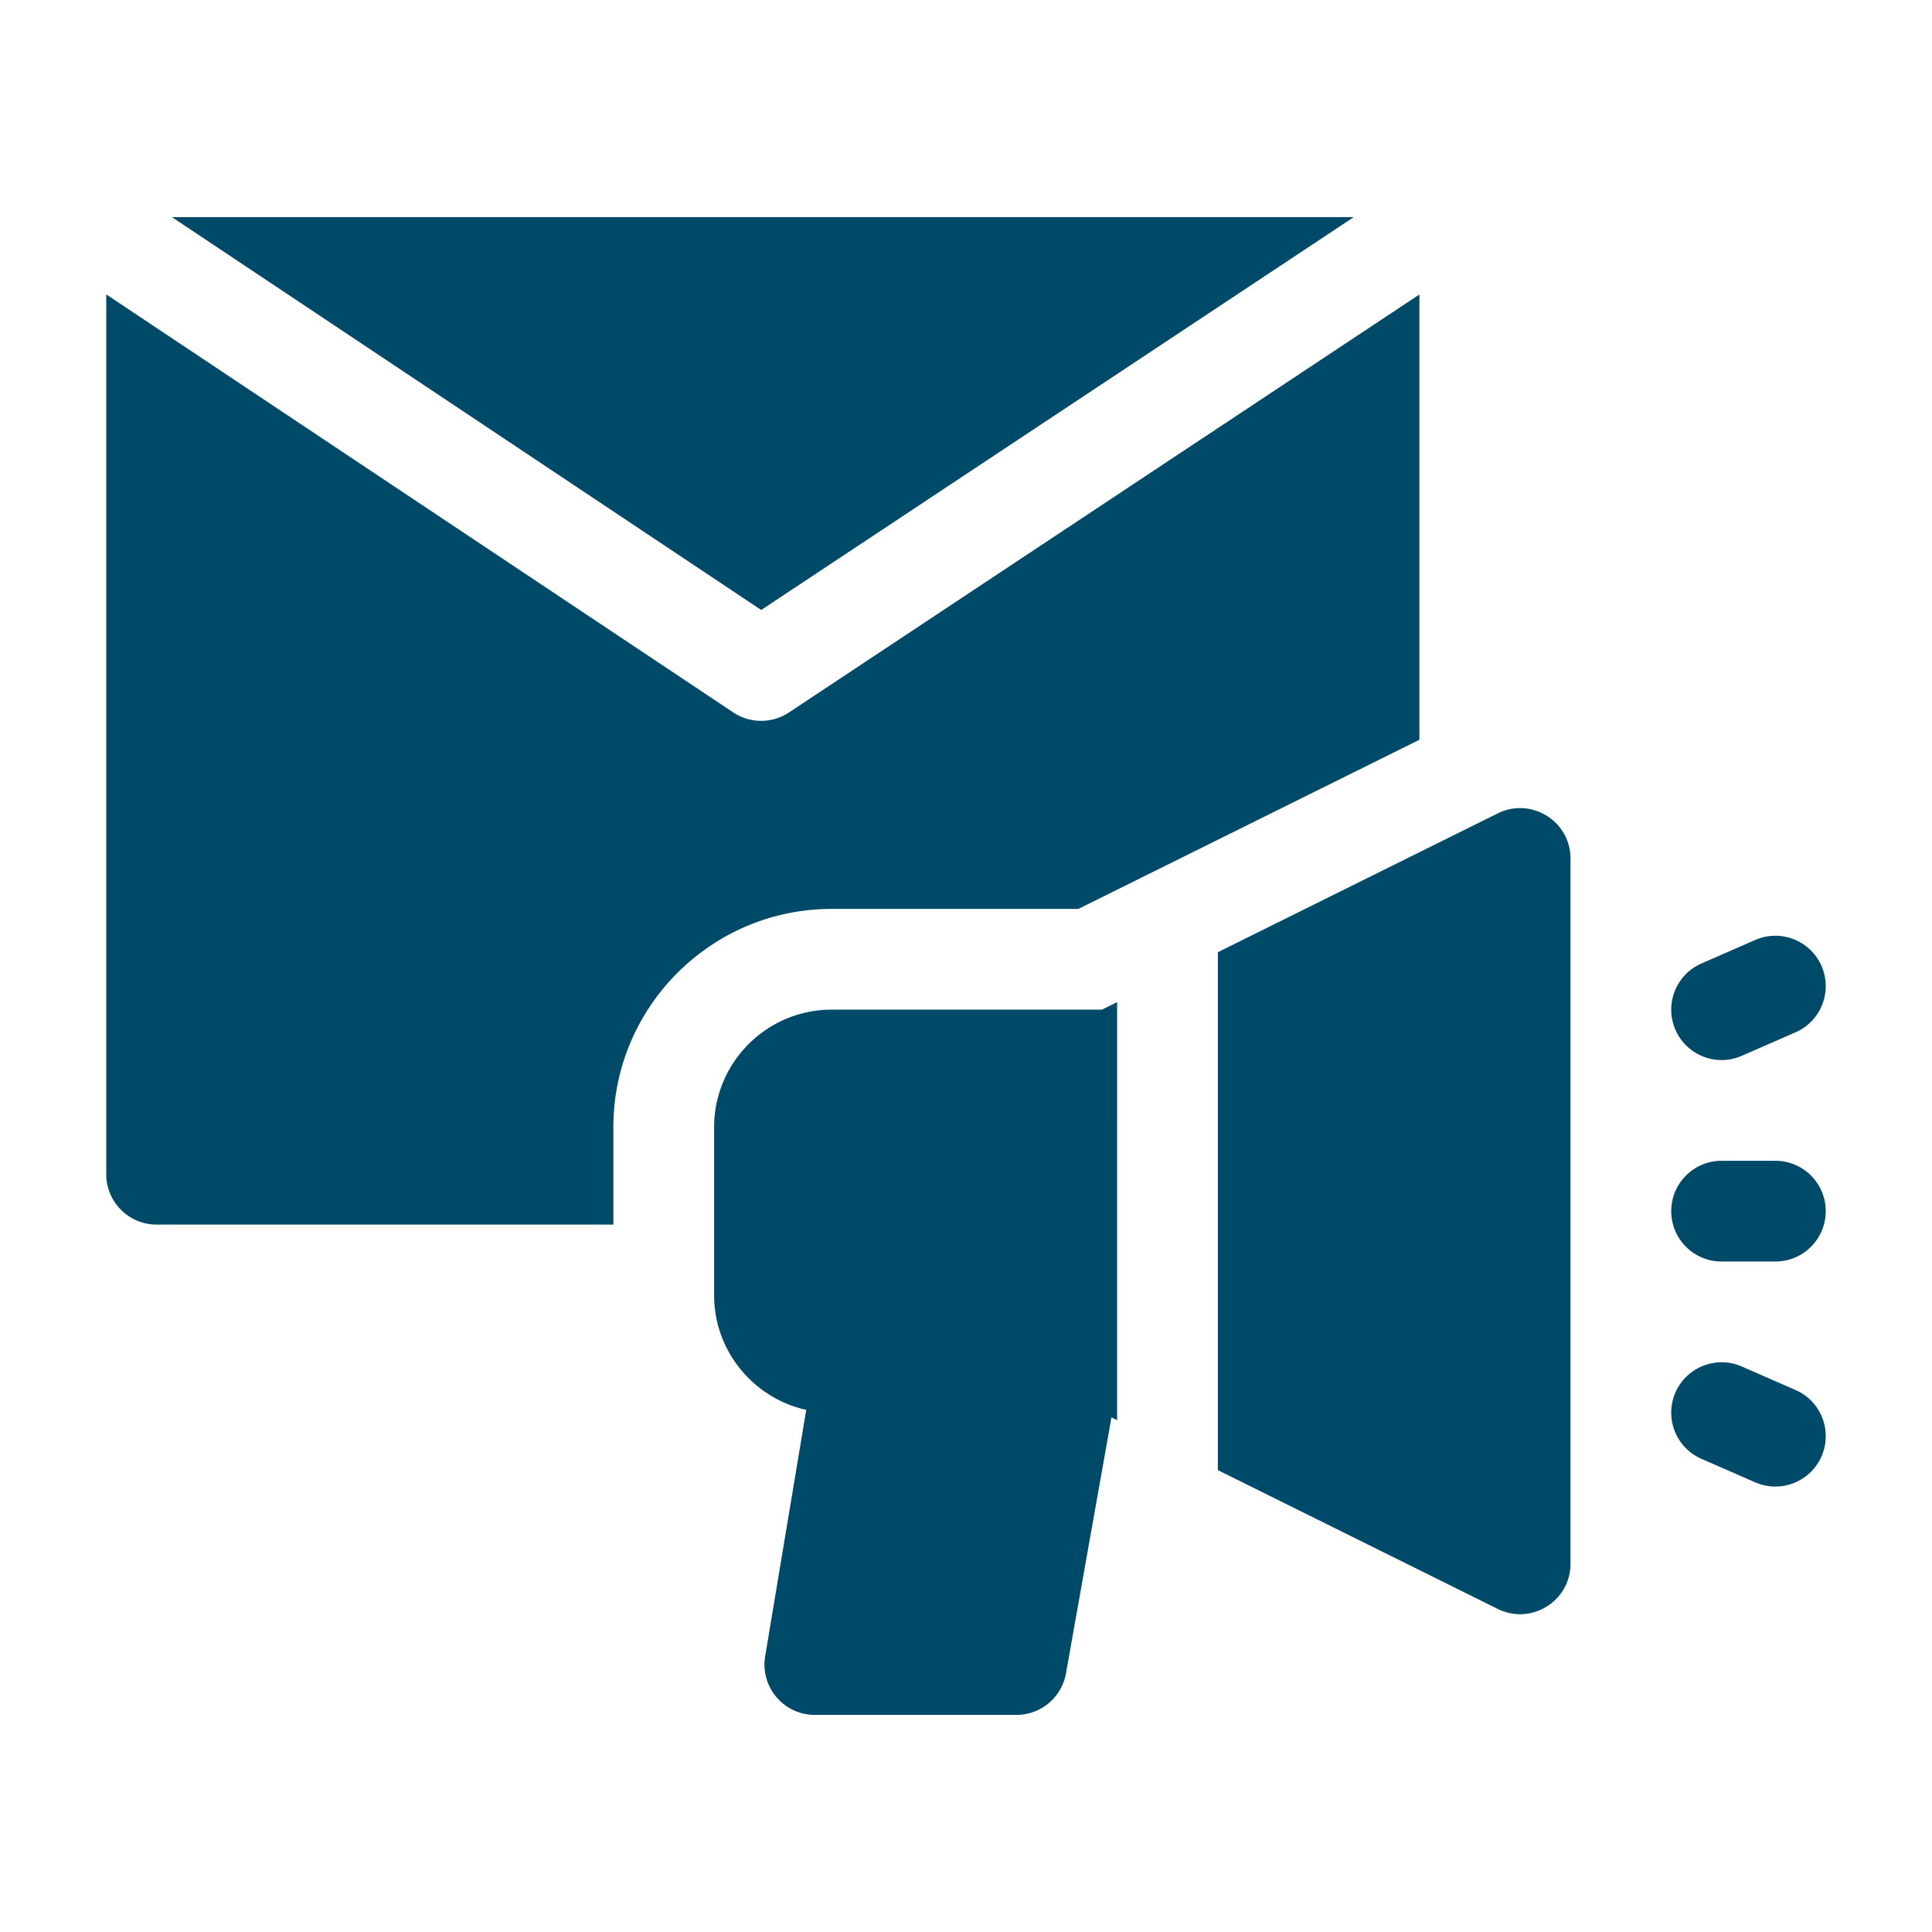 <svg xmlns="http://www.w3.org/2000/svg" version="1.1" xmlns:xlink="http://www.w3.org/1999/xlink" width="512" height="512" x="0" y="0" viewBox="0 0 512.002 512.002" style="enable-background:new 0 0 512 512" xml:space="preserve"><g transform="matrix(0.89,0,0,0.89,28.16,28.16)"><path d="M371.479 33.001H19.542l175.481 116.988z" fill="#004a69" opacity="1" data-original="#000000"></path><path d="M289.46 239.001 391 188.641V56.053l-187.711 124.45a15 15 0 0 1-16.609-.021L0 56.029v261.972c0 8.28 6.72 15 15 15h136v-29c0-35.84 29.16-65 65-65zM487.01 282.743l16-7c7.59-3.32 11.051-12.165 7.73-19.754-3.32-7.59-12.166-11.053-19.754-7.73l-16 7c-7.59 3.32-11.051 12.165-7.73 19.754 3.323 7.595 12.172 11.049 19.754 7.73zM503.01 382.259l-16-7c-7.589-3.32-16.434.14-19.754 7.73-3.321 7.59.14 16.434 7.73 19.754l16 7c7.589 3.321 16.435-.141 19.754-7.73 3.321-7.59-.14-16.434-7.73-19.754zM496.998 314.001h-16c-8.284 0-15 6.716-15 15s6.716 15 15 15h16c8.284 0 15-6.716 15-15s-6.716-15-15-15z" fill="#004a69" opacity="1" data-original="#000000"></path><path d="M215.998 269.001c-19.299 0-35 15.701-35 35v50c0 16.7 11.76 30.697 27.432 34.167l-12.228 73.368c-1.524 9.14 5.536 17.466 14.796 17.466h60a15 15 0 0 0 14.769-12.375l13.55-76.22 1.681.834V266.762l-4.515 2.239zM414.335 210.562l-83.336 41.324v154.229l83.336 41.324c9.934 4.927 21.664-2.306 21.664-13.438v-210c-.001-11.124-11.714-18.374-21.664-13.439z" fill="#004a69" opacity="1" data-original="#000000"></path></g></svg>